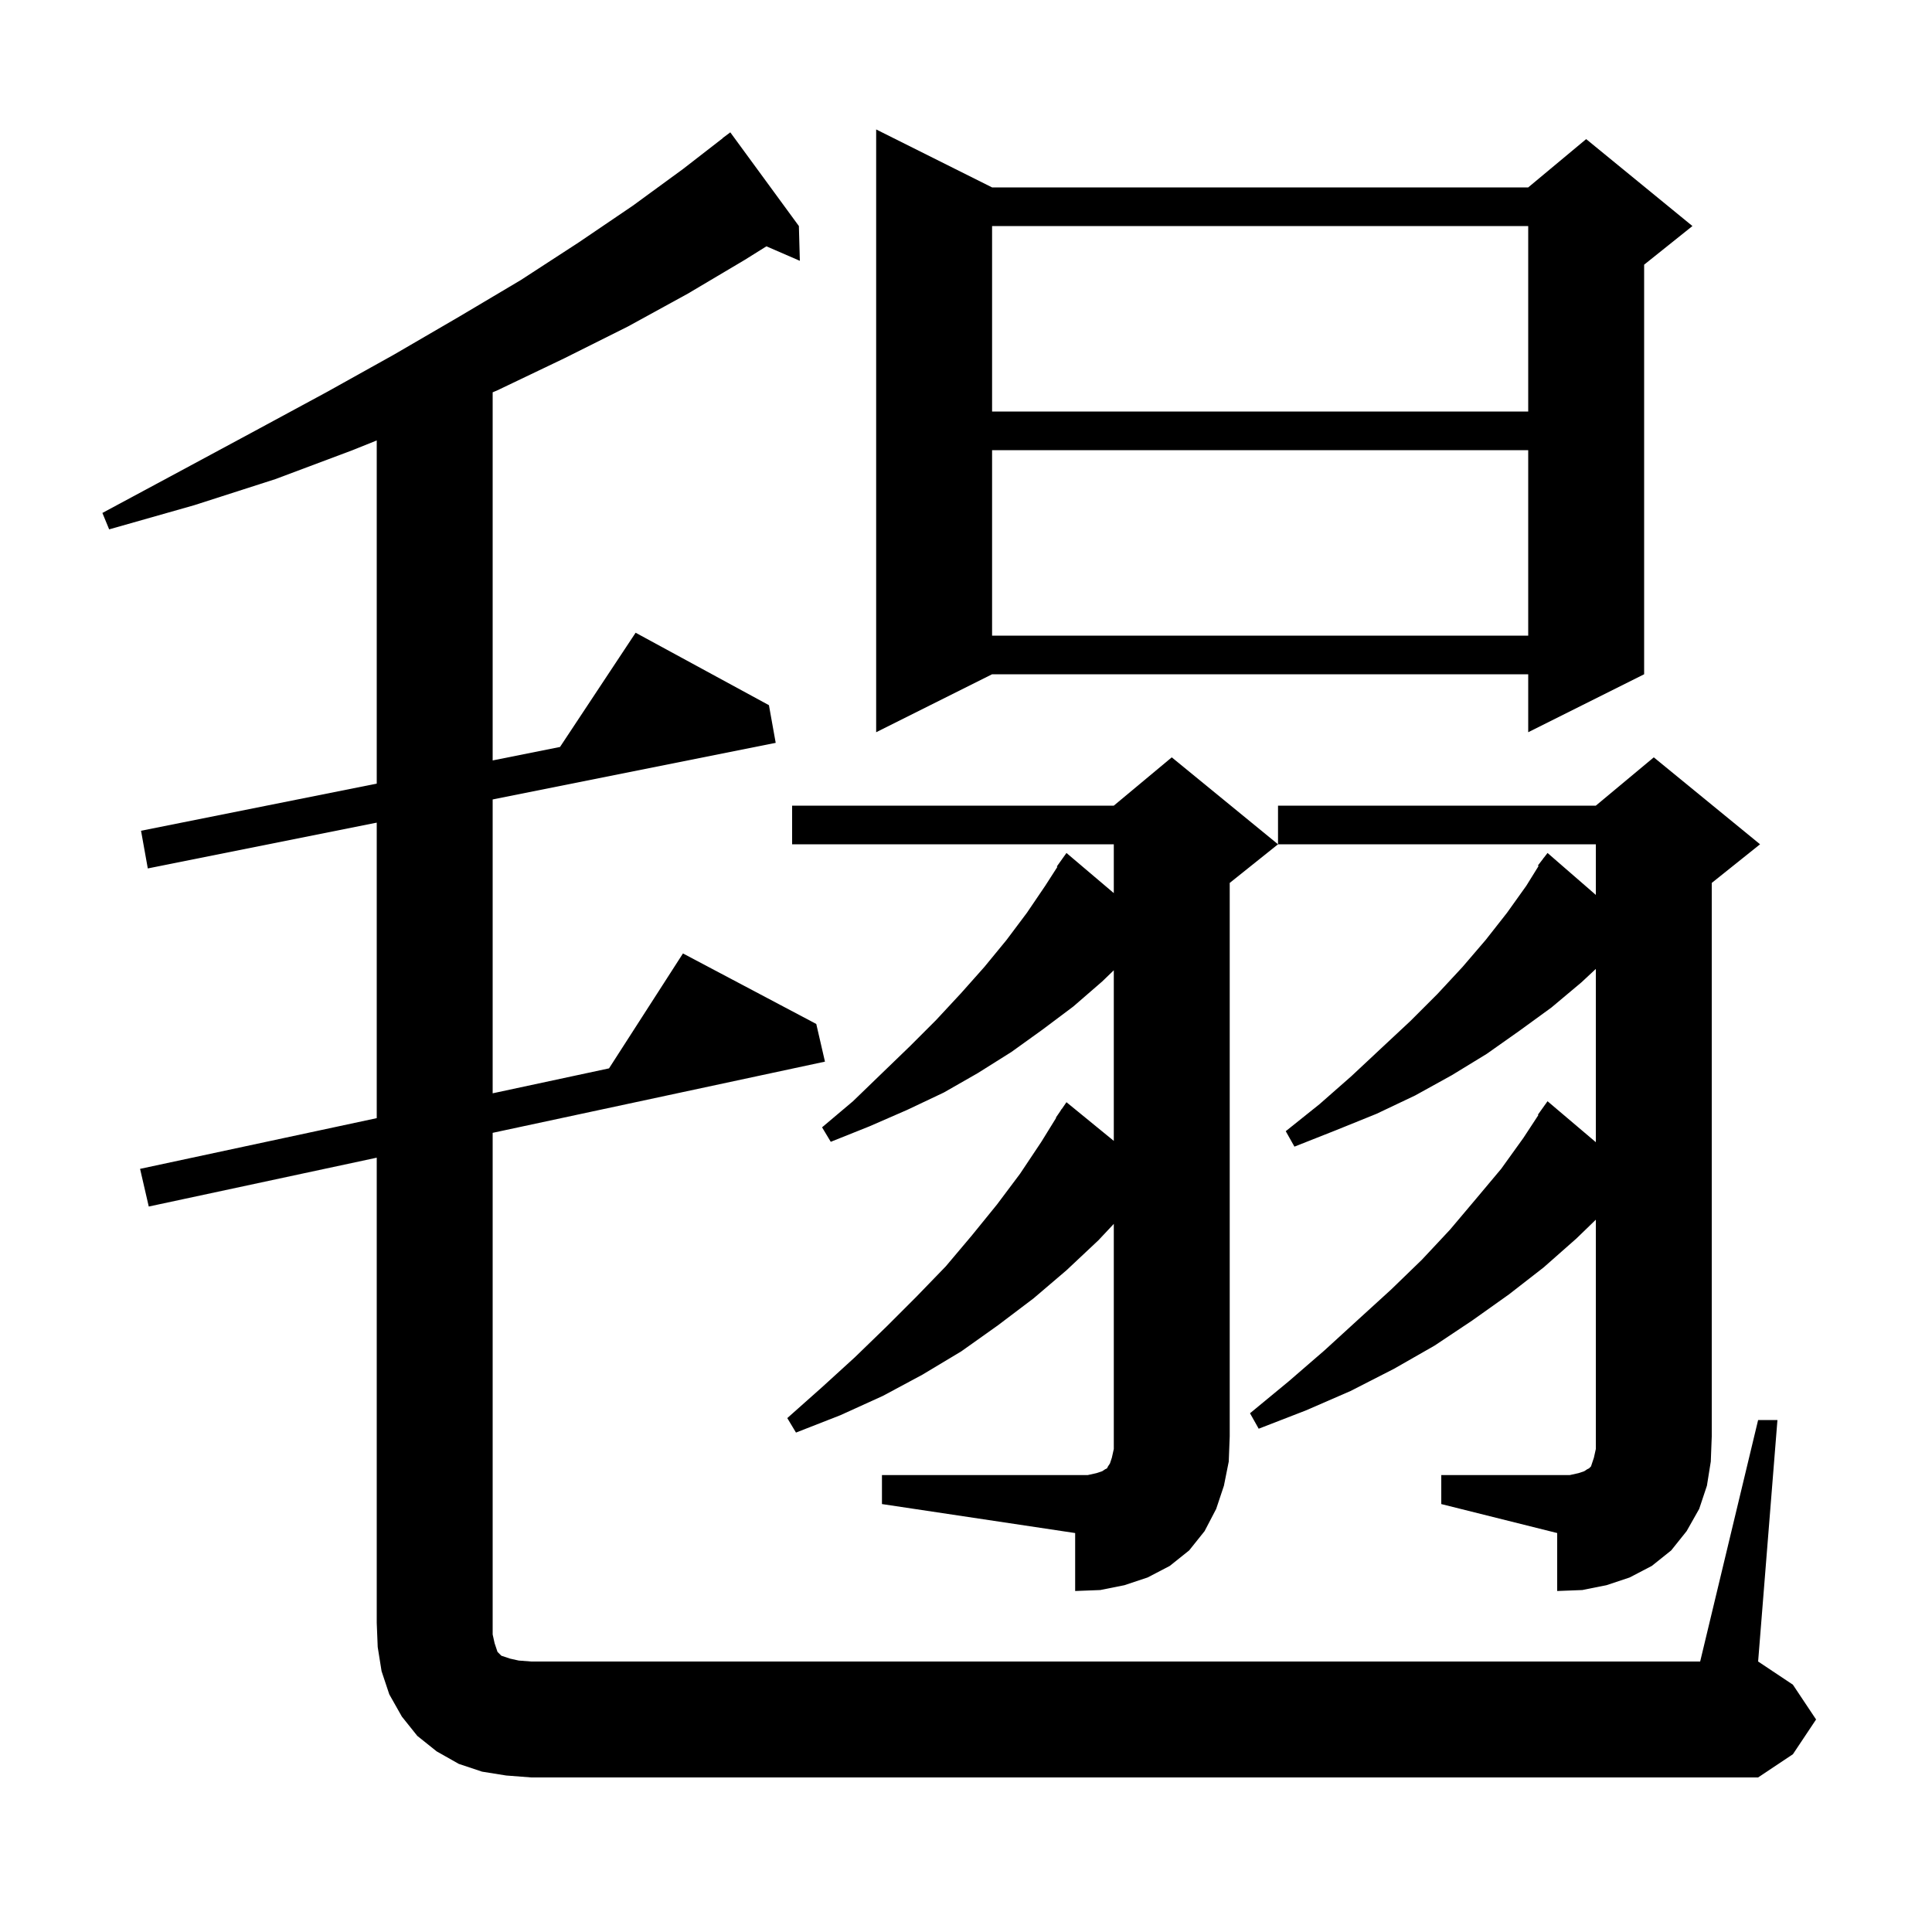 <svg xmlns="http://www.w3.org/2000/svg" xmlns:xlink="http://www.w3.org/1999/xlink" version="1.1" baseProfile="full" viewBox="0 0 200 200" width="200" height="200">
<g fill="black">
<path d="M 52.4 183.8 L 49.9 183.4 L 47.5 182.6 L 45.2 181.3 L 43.2 179.7 L 41.6 177.7 L 40.3 175.4 L 39.5 173.0 L 39.1 170.5 L 39.0 168.0 L 39.0 119.843 L 15.4 124.9 L 14.5 121.0 L 39.0 115.75 L 39.0 85.16 L 15.3 89.9 L 14.6 86.0 L 39.0 81.12 L 39.0 45.594 L 36.5 46.6 L 28.5 49.6 L 20.1 52.3 L 11.3 54.8 L 10.6 53.1 L 18.6 48.8 L 26.4 44.6 L 33.8 40.6 L 40.8 36.7 L 47.5 32.8 L 53.9 29.0 L 59.9 25.1 L 65.5 21.3 L 70.7 17.5 L 74.811 14.312 L 74.8 14.3 L 75.6 13.7 L 82.7 23.4 L 82.8 27.0 L 79.341 25.499 L 77.1 26.9 L 71.2 30.4 L 65.0 33.8 L 58.4 37.1 L 51.5 40.4 L 51.0 40.612 L 51.0 78.72 L 57.972 77.326 L 65.8 65.5 L 79.6 73.0 L 80.3 76.9 L 51.0 82.76 L 51.0 113.179 L 63.046 110.597 L 70.7 98.7 L 84.5 106.0 L 85.4 109.9 L 51.0 117.271 L 51.0 169.2 L 51.2 170.1 L 51.5 171.0 L 51.9 171.4 L 52.8 171.7 L 53.7 171.9 L 55.0 172.0 L 176.0 172.0 L 182.0 147.0 L 184.0 147.0 L 182.0 172.0 L 185.6 174.4 L 188.0 178.0 L 185.6 181.6 L 182.0 184.0 L 55.0 184.0 Z M 149.2 152.7 L 162.5 152.7 L 163.4 152.5 L 164.0 152.3 L 164.3 152.1 L 164.5 152.0 L 164.7 151.8 L 165.0 150.9 L 165.2 150.0 L 165.2 126.263 L 163.2 128.2 L 159.8 131.2 L 156.2 134.0 L 152.4 136.7 L 148.5 139.3 L 144.3 141.7 L 139.8 144.0 L 135.2 146.0 L 130.3 147.9 L 129.4 146.3 L 133.4 143.0 L 137.1 139.8 L 140.6 136.6 L 144.0 133.5 L 147.2 130.4 L 150.1 127.3 L 152.8 124.1 L 155.4 121.0 L 157.7 117.8 L 159.253 115.433 L 159.2 115.4 L 160.2 114.0 L 165.2 118.239 L 165.2 100.303 L 163.7 101.7 L 160.6 104.3 L 157.3 106.7 L 153.9 109.1 L 150.3 111.3 L 146.5 113.4 L 142.5 115.3 L 138.3 117.0 L 134.0 118.7 L 133.1 117.1 L 136.6 114.3 L 139.9 111.4 L 143.0 108.5 L 146.0 105.7 L 148.8 102.9 L 151.4 100.1 L 153.8 97.3 L 156.0 94.5 L 158.0 91.7 L 159.274 89.648 L 159.2 89.6 L 159.736 88.904 L 159.8 88.8 L 159.81 88.807 L 160.2 88.3 L 165.2 92.641 L 165.2 87.4 L 132.3 87.4 L 132.3 83.4 L 165.2 83.4 L 171.2 78.4 L 182.2 87.4 L 177.2 91.4 L 177.2 148.7 L 177.1 151.3 L 176.7 153.8 L 175.9 156.2 L 174.6 158.5 L 173.0 160.5 L 171.0 162.1 L 168.7 163.3 L 166.3 164.1 L 163.8 164.6 L 161.2 164.7 L 161.2 158.7 L 149.2 155.7 Z M 91.3 152.7 L 112.6 152.7 L 113.5 152.5 L 114.1 152.3 L 114.4 152.1 L 114.6 152.0 L 114.7 151.8 L 114.9 151.5 L 115.1 150.9 L 115.3 150.0 L 115.3 126.697 L 113.7 128.4 L 110.4 131.5 L 107.0 134.4 L 103.3 137.2 L 99.5 139.9 L 95.5 142.3 L 91.4 144.5 L 87.0 146.5 L 82.4 148.3 L 81.5 146.8 L 85.1 143.6 L 88.5 140.5 L 91.8 137.3 L 94.9 134.2 L 97.9 131.1 L 100.6 127.9 L 103.2 124.7 L 105.6 121.5 L 107.8 118.2 L 109.333 115.719 L 109.3 115.7 L 109.734 115.068 L 109.9 114.8 L 109.913 114.809 L 110.4 114.1 L 115.3 118.104 L 115.3 100.443 L 114.1 101.6 L 111.1 104.2 L 107.9 106.6 L 104.7 108.9 L 101.2 111.1 L 97.7 113.1 L 93.9 114.9 L 90.0 116.6 L 86.0 118.2 L 85.1 116.7 L 88.3 114.0 L 91.3 111.1 L 94.2 108.3 L 96.9 105.6 L 99.5 102.8 L 101.9 100.1 L 104.2 97.3 L 106.3 94.5 L 108.2 91.7 L 109.461 89.738 L 109.4 89.7 L 110.4 88.3 L 115.3 92.454 L 115.3 87.4 L 82.0 87.4 L 82.0 83.4 L 115.3 83.4 L 121.3 78.4 L 132.3 87.4 L 127.3 91.4 L 127.3 148.7 L 127.2 151.3 L 126.7 153.8 L 125.9 156.2 L 124.7 158.5 L 123.1 160.5 L 121.1 162.1 L 118.8 163.3 L 116.4 164.1 L 113.9 164.6 L 111.3 164.7 L 111.3 158.7 L 91.3 155.7 Z M 102.7 19.4 L 158.2 19.4 L 164.2 14.4 L 175.2 23.4 L 170.2 27.4 L 170.2 69.8 L 158.2 75.8 L 158.2 69.8 L 102.7 69.8 L 90.7 75.8 L 90.7 13.4 Z M 102.7 46.6 L 102.7 65.8 L 158.2 65.8 L 158.2 46.6 Z M 102.7 23.4 L 102.7 42.6 L 158.2 42.6 L 158.2 23.4 Z " />
</g>
</svg>
